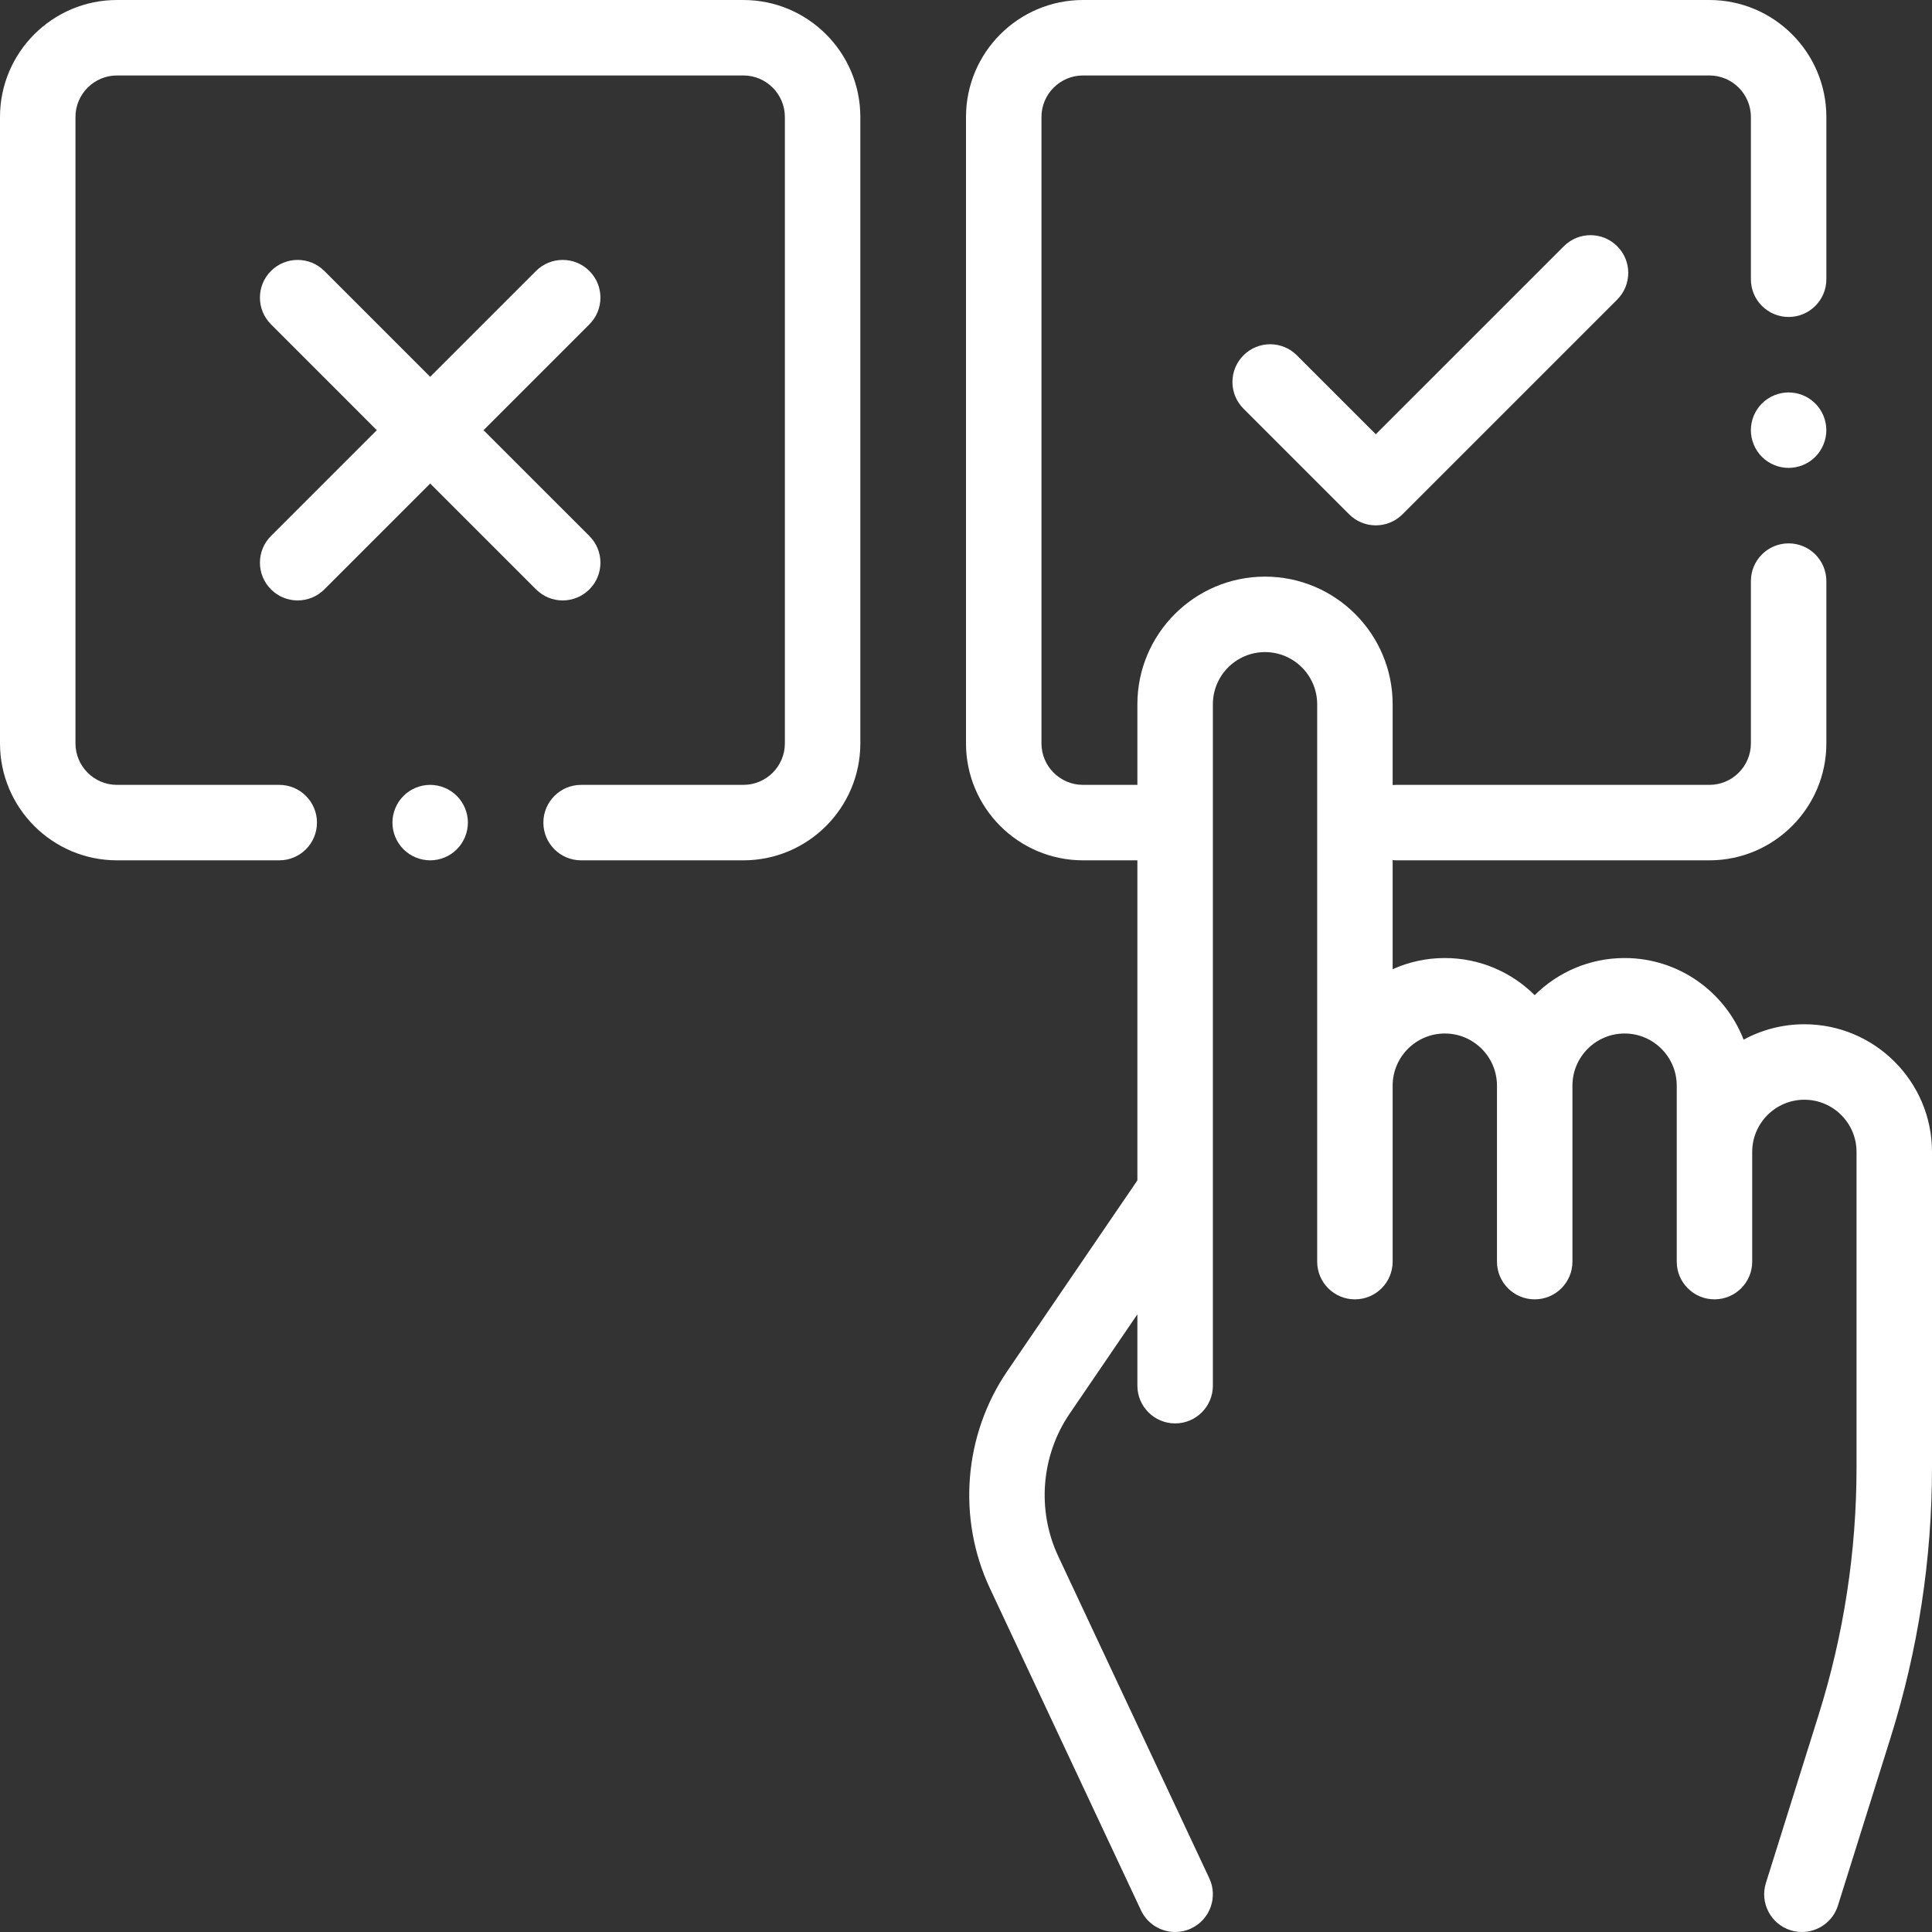 <?xml version="1.0" encoding="UTF-8"?> <svg xmlns="http://www.w3.org/2000/svg" xmlns:xlink="http://www.w3.org/1999/xlink" width="65px" height="65px" viewBox="0 0 65 65" version="1.1"><rect x="0" y="0" width="65" height="65" fill="#333333" stroke="none"/><title>yes</title><g id="Page-1" stroke="none" stroke-width="1" fill="none" fill-rule="evenodd"><g id="Monthly" transform="translate(-173, -3356)" fill="#FFFFFF" fill-rule="nonzero"><g id="yes" transform="translate(173, 3356)"><path d="M60.706,34.46 C59.967,34.46 59.27,34.648 58.662,34.979 C58.04,33.373 56.48,32.232 54.658,32.232 C53.479,32.232 52.41,32.709 51.633,33.481 C50.857,32.709 49.788,32.232 48.609,32.232 C47.984,32.232 47.39,32.367 46.854,32.608 L46.854,28.939 C46.893,28.943 46.933,28.945 46.973,28.945 L57.51,28.945 C59.68,28.945 61.446,27.18 61.446,25.01 L61.446,19.551 C61.446,18.849 60.877,18.281 60.176,18.281 C59.475,18.281 58.907,18.849 58.907,19.551 L58.907,25.01 C58.907,25.78 58.28,26.406 57.51,26.406 L46.973,26.406 C46.933,26.406 46.893,26.409 46.854,26.412 L46.854,23.694 C46.854,21.326 44.928,19.4 42.56,19.4 C40.193,19.4 38.266,21.326 38.266,23.694 L38.266,26.406 L36.436,26.406 C35.666,26.406 35.039,25.78 35.039,25.01 L35.039,3.936 C35.039,3.166 35.666,2.539 36.436,2.539 L57.51,2.539 C58.28,2.539 58.907,3.166 58.907,3.936 L58.907,9.395 C58.907,10.096 59.475,10.664 60.176,10.664 C60.877,10.664 61.446,10.096 61.446,9.395 L61.446,3.936 C61.446,1.765 59.68,0 57.51,0 L36.436,0 C34.266,0 32.5,1.765 32.5,3.936 L32.5,25.01 C32.5,27.18 34.266,28.945 36.436,28.945 L38.266,28.945 L38.266,39.713 L33.891,46.127 C32.423,48.278 32.199,51.08 33.305,53.438 L38.387,64.27 C38.603,64.73 39.06,65 39.537,65 C39.717,65 39.901,64.962 40.075,64.88 C40.71,64.582 40.983,63.826 40.685,63.191 L35.604,52.36 C34.877,50.811 35.025,48.971 35.989,47.558 L38.266,44.219 L38.266,46.619 C38.266,47.32 38.835,47.889 39.536,47.889 C40.237,47.889 40.806,47.32 40.806,46.619 L40.806,23.694 C40.806,22.726 41.593,21.939 42.56,21.939 C43.528,21.939 44.315,22.726 44.315,23.694 L44.315,42.446 C44.315,43.147 44.884,43.715 45.585,43.715 C46.286,43.715 46.854,43.147 46.854,42.446 L46.854,36.526 C46.854,35.558 47.641,34.771 48.609,34.771 C49.577,34.771 50.364,35.558 50.364,36.526 L50.364,42.446 C50.364,43.147 50.932,43.715 51.633,43.715 C52.334,43.715 52.903,43.147 52.903,42.446 L52.903,36.526 C52.903,35.558 53.69,34.771 54.658,34.771 C55.625,34.771 56.412,35.558 56.412,36.526 L56.412,42.446 C56.412,43.147 56.981,43.715 57.682,43.715 C58.383,43.715 58.951,43.147 58.951,42.446 L58.951,38.754 C58.951,37.787 59.739,36.999 60.706,36.999 C61.674,36.999 62.461,37.787 62.461,38.754 L62.461,49.367 C62.461,52.195 62.032,54.996 61.186,57.693 L59.412,63.351 C59.202,64.02 59.575,64.732 60.244,64.942 C60.37,64.982 60.498,65 60.624,65 C61.164,65 61.665,64.653 61.835,64.11 L63.609,58.453 C64.532,55.509 65,52.452 65,49.367 L65,38.754 C65,36.387 63.074,34.46 60.706,34.46 Z" id="XMLID_214_"></path><path d="M25.01,0 L3.936,0 C1.766,0 0,1.765 0,3.936 L0,25.01 C0,27.18 1.766,28.945 3.936,28.945 L9.395,28.945 C10.096,28.945 10.664,28.377 10.664,27.676 C10.664,26.975 10.096,26.406 9.395,26.406 L3.936,26.406 C3.166,26.406 2.539,25.78 2.539,25.01 L2.539,3.936 C2.539,3.166 3.166,2.539 3.936,2.539 L25.01,2.539 C25.78,2.539 26.406,3.166 26.406,3.936 L26.406,25.01 C26.406,25.78 25.78,26.406 25.01,26.406 L19.551,26.406 C18.85,26.406 18.281,26.975 18.281,27.676 C18.281,28.377 18.85,28.945 19.551,28.945 L25.01,28.945 C27.18,28.945 28.945,27.18 28.945,25.01 L28.945,3.936 C28.945,1.765 27.18,0 25.01,0 Z" id="XMLID_877_"></path><path d="M19.829,19.829 C20.325,19.333 20.325,18.529 19.829,18.033 L16.268,14.473 L19.829,10.912 C20.325,10.416 20.325,9.612 19.829,9.116 C19.333,8.621 18.53,8.621 18.034,9.116 L14.473,12.677 L10.912,9.116 C10.416,8.621 9.613,8.621 9.117,9.116 C8.621,9.612 8.621,10.416 9.117,10.912 L12.677,14.473 L9.117,18.033 C8.621,18.529 8.621,19.333 9.117,19.829 C9.364,20.077 9.689,20.201 10.014,20.201 C10.339,20.201 10.664,20.077 10.912,19.829 L14.473,16.268 L18.034,19.829 C18.282,20.077 18.607,20.201 18.931,20.201 C19.256,20.201 19.581,20.077 19.829,19.829 Z" id="XMLID_879_"></path><path d="M52.614,8.284 L46.287,14.61 L43.631,11.954 C43.135,11.458 42.332,11.458 41.836,11.954 C41.34,12.45 41.34,13.254 41.836,13.749 L45.39,17.303 C45.638,17.551 45.962,17.675 46.287,17.675 C46.612,17.675 46.937,17.551 47.185,17.303 L54.409,10.079 C54.905,9.583 54.905,8.779 54.409,8.284 C53.913,7.788 53.11,7.788 52.614,8.284 Z" id="XMLID_938_"></path><path d="M14.473,26.406 C14.139,26.406 13.811,26.542 13.575,26.778 C13.339,27.014 13.203,27.341 13.203,27.675 C13.203,28.009 13.339,28.337 13.575,28.573 C13.811,28.81 14.139,28.945 14.473,28.945 C14.807,28.945 15.134,28.81 15.37,28.573 C15.606,28.337 15.742,28.009 15.742,27.675 C15.742,27.341 15.606,27.014 15.37,26.778 C15.134,26.542 14.807,26.406 14.473,26.406 Z" id="XMLID_940_"></path><path d="M60.176,13.203 C59.842,13.203 59.514,13.338 59.278,13.575 C59.042,13.811 58.906,14.138 58.906,14.472 C58.906,14.807 59.042,15.134 59.278,15.37 C59.514,15.607 59.842,15.742 60.176,15.742 C60.51,15.742 60.837,15.607 61.073,15.37 C61.309,15.134 61.445,14.806 61.445,14.472 C61.445,14.138 61.31,13.811 61.073,13.575 C60.837,13.338 60.51,13.203 60.176,13.203 Z" id="XMLID_1012_"></path></g></g></g></svg> 